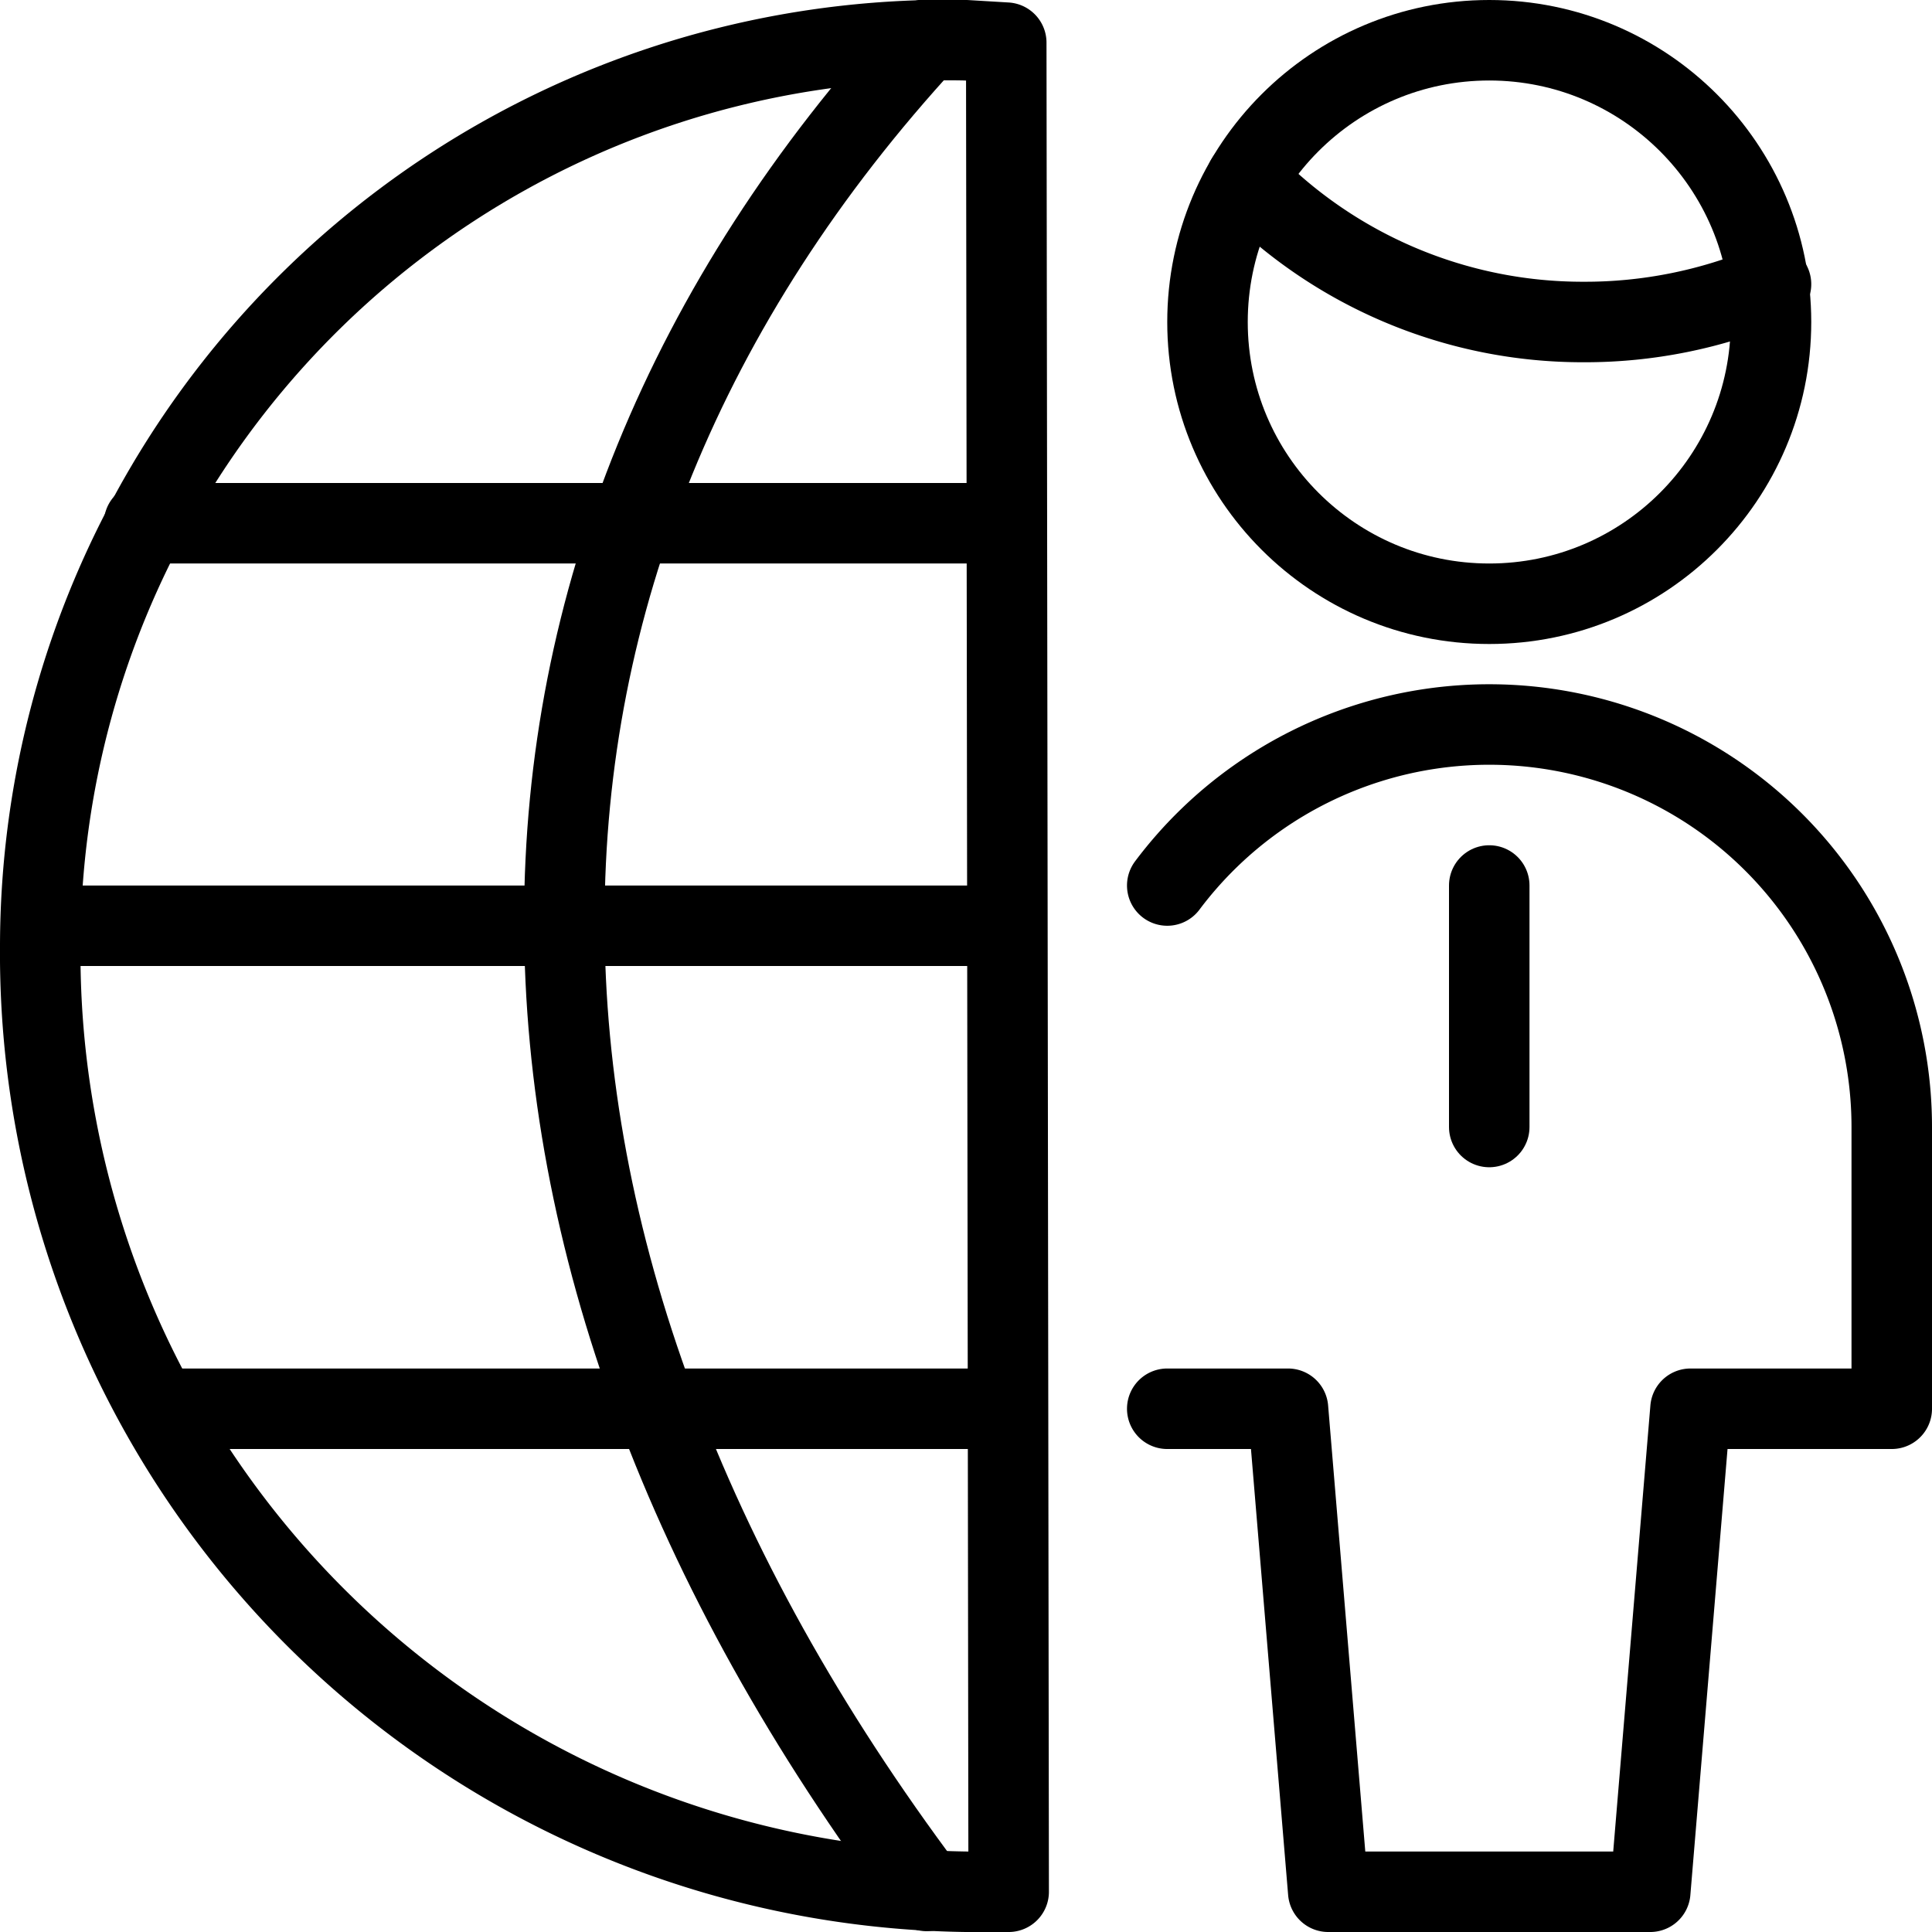 <svg xmlns="http://www.w3.org/2000/svg" viewBox="0 0 24 24">
  
<g transform="matrix(1,0,0,1,0,0)"><g>
    <path d="M11.51,23.49c-6-8-6-16.48,0-23" style="fill: none;stroke: #000000;stroke-linecap: round;stroke-linejoin: round"></path>
    <line x1="2" y1="17.5" x2="12.5" y2="17.5" style="fill: none;stroke: #000000;stroke-linecap: round;stroke-linejoin: round"></line>
    <line x1="1.79" y1="6.5" x2="12.5" y2="6.5" style="fill: none;stroke: #000000;stroke-linecap: round;stroke-linejoin: round"></line>
    <line x1="0.56" y1="11.5" x2="12.5" y2="11.5" style="fill: none;stroke: #000000;stroke-linecap: round;stroke-linejoin: round"></line>
    <path d="M12.5.53,12,.5A11.27,11.27,0,0,0,.5,11.75,11.66,11.66,0,0,0,12,23.5l.53,0Z" style="fill: none;stroke: #000000;stroke-linecap: round;stroke-linejoin: round"></path>
    <line x1="18.5" y1="11" x2="18.5" y2="14" style="fill: none;stroke: #000000;stroke-linecap: round;stroke-linejoin: round"></line>
    <path d="M14.5,17.5H16l.5,6h4l.5-6h2.5V14a5,5,0,0,0-9-3" style="fill: none;stroke: #000000;stroke-linecap: round;stroke-linejoin: round"></path>
    <path d="M15.48,2.23A5.82,5.82,0,0,0,19.67,4,5.91,5.91,0,0,0,22,3.53" style="fill: none;stroke: #000000;stroke-linecap: round;stroke-linejoin: round"></path>
    <circle cx="18.5" cy="4" r="3.5" style="fill: none;stroke: #000000;stroke-linecap: round;stroke-linejoin: round"></circle>
  </g></g></svg>